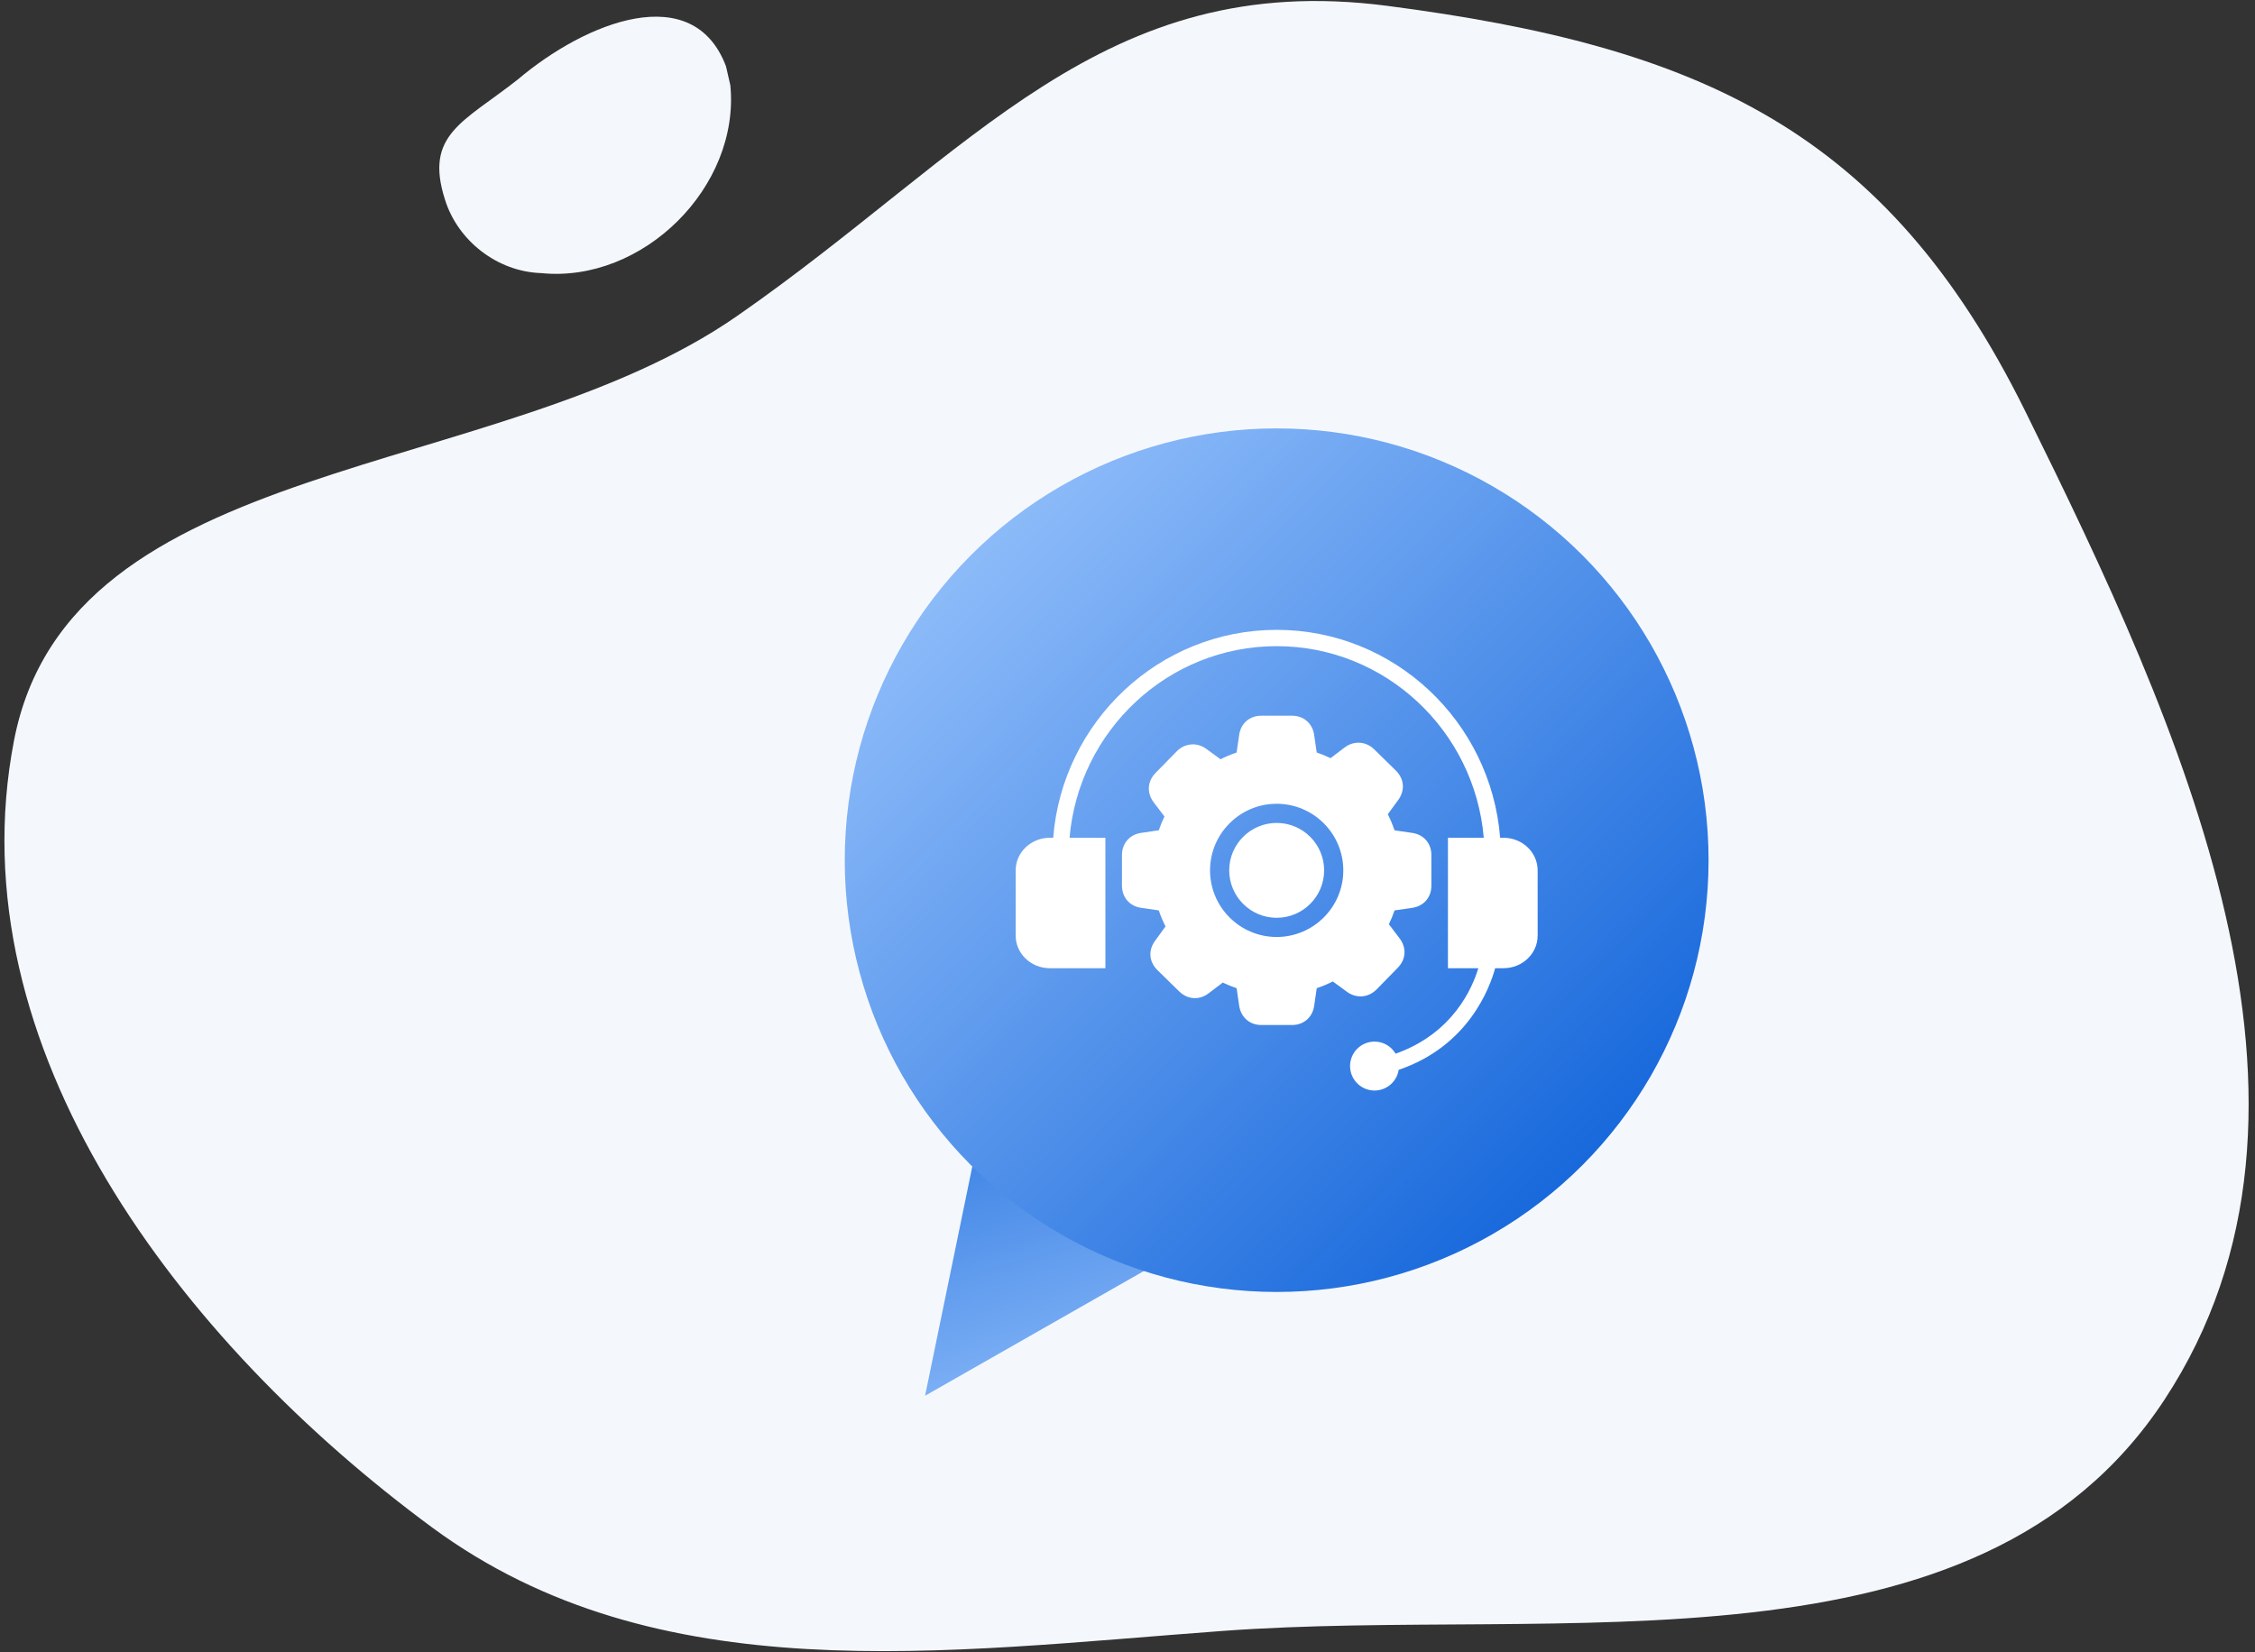 <svg xmlns="http://www.w3.org/2000/svg" width="176" height="129" viewBox="0 0 176 129" fill="none"><rect x="0" y="0" width="176" height="129" fill="#333333" stroke="none"/><path d="M127.911 117.13C123.174 120.652 118.22 124.238 116.43 118.394L116.224 117.13C116.002 110.416 122.802 104.496 129.421 105.594C132.276 105.865 134.76 108.049 135.43 110.832C136.518 115.189 131.648 114.555 127.911 117.13Z" fill="#F4F8FD"></path><path fill-rule="evenodd" clip-rule="evenodd" d="M108.268 0.456C132.605 3.623 147.195 10.098 158.068 32.101C170.179 56.609 183.948 86.453 168.924 109.291C154.337 131.465 121.893 125.379 95.424 127.328C73.659 128.93 51.291 132.193 33.723 119.246C14.084 104.774 -3.537 81.764 1.094 57.813C5.442 35.326 38.715 37.745 57.523 24.675C75.916 11.894 86.058 -2.435 108.268 0.456Z" fill="#F4F8FD"></path><path d="M72.202 108.966L78.803 76.906L100.638 92.753L72.202 108.966Z" fill="url(#paint0_linear_2787_1016)"></path><circle cx="99.642" cy="67.155" r="33.71" fill="url(#paint1_linear_2787_1016)"></circle><path d="M117.344 65.405H117.084C116.366 56.334 108.822 49.173 99.642 49.173C90.463 49.173 82.918 56.334 82.2 65.405H81.94C80.466 65.405 79.272 66.545 79.272 67.951V73.043C79.272 74.449 80.466 75.59 81.94 75.59H86.274V65.405H83.478C84.192 57.037 91.165 50.446 99.642 50.446C108.119 50.446 115.092 57.038 115.806 65.405H113.01V75.59H115.381C114.917 77.137 113.394 80.681 108.926 82.262C108.594 81.698 107.982 81.318 107.281 81.318C106.226 81.318 105.371 82.173 105.371 83.228C105.371 84.282 106.226 85.138 107.281 85.138C108.235 85.138 109.024 84.437 109.166 83.522C114.593 81.681 116.27 77.144 116.695 75.589H117.344C118.817 75.589 120.012 74.449 120.012 73.043L120.011 67.951C120.011 66.545 118.817 65.405 117.344 65.405L117.344 65.405Z" fill="white"></path><path d="M107.456 77.229C107.996 76.679 108.54 76.123 109.085 75.565C109.742 74.902 109.798 73.99 109.227 73.243L108.401 72.156C108.569 71.809 108.718 71.447 108.843 71.076C109.306 71.01 109.769 70.942 110.233 70.874C111.12 70.744 111.716 70.055 111.716 69.161V66.738C111.716 65.844 111.119 65.156 110.229 65.026L108.842 64.823C108.7 64.4 108.523 63.979 108.316 63.57L109.124 62.462C109.682 61.706 109.603 60.793 108.924 60.139C108.373 59.597 107.814 59.048 107.252 58.499C106.605 57.868 105.656 57.812 104.939 58.362C104.939 58.362 104.186 58.932 103.849 59.19C103.495 59.019 103.132 58.871 102.769 58.75C102.712 58.355 102.565 57.366 102.565 57.366C102.438 56.474 101.747 55.875 100.847 55.875H98.438C97.543 55.875 96.852 56.467 96.719 57.35C96.719 57.35 96.554 58.483 96.516 58.75C96.088 58.893 95.666 59.07 95.262 59.275C94.91 59.017 94.541 58.748 94.146 58.461C93.427 57.94 92.493 58.01 91.864 58.636C91.476 59.026 90.198 60.334 90.198 60.334C89.543 61 89.488 61.911 90.057 62.656C90.057 62.656 90.73 63.542 90.883 63.743C90.713 64.095 90.565 64.457 90.442 64.822L89.053 65.025C88.165 65.154 87.568 65.848 87.568 66.752V69.147C87.568 70.053 88.168 70.747 89.062 70.874L90.442 71.076C90.585 71.501 90.762 71.922 90.969 72.328C90.787 72.576 90.16 73.437 90.16 73.437C89.599 74.198 89.673 75.086 90.352 75.753C90.77 76.164 92.033 77.4 92.033 77.4C92.484 77.835 92.949 77.926 93.261 77.926C93.646 77.926 94.014 77.794 94.35 77.534L95.436 76.709C95.787 76.879 96.15 77.027 96.517 77.149C96.562 77.471 96.718 78.529 96.718 78.529C96.851 79.423 97.543 80.023 98.439 80.023H100.849C101.742 80.023 102.432 79.431 102.566 78.548C102.635 78.079 102.703 77.614 102.77 77.149C103.192 77.008 103.612 76.831 104.024 76.623C104.024 76.623 105.122 77.427 105.123 77.427C105.869 77.975 106.814 77.894 107.456 77.229L107.456 77.229ZM99.642 73.15C96.774 73.15 94.442 70.818 94.442 67.951C94.442 65.083 96.775 62.751 99.642 62.751C102.51 62.751 104.843 65.083 104.843 67.951C104.843 70.817 102.51 73.15 99.642 73.15Z" fill="white"></path><path d="M99.642 64.247C97.6 64.247 95.939 65.908 95.939 67.95C95.939 69.992 97.6 71.653 99.642 71.653C101.684 71.653 103.347 69.992 103.347 67.95C103.347 65.908 101.684 64.247 99.642 64.247V64.247Z" fill="white"></path><path d="M40.404 6.213C45.75 1.683 54.101 -1.611 56.663 5.177L57.002 6.659C57.772 14.596 50.164 22.122 42.24 21.321C38.837 21.215 35.729 18.816 34.726 15.57C33.108 10.49 36.172 9.546 40.404 6.213Z" fill="#F4F8FD"></path><defs><linearGradient id="paint0_linear_2787_1016" x1="85.061" y1="118.298" x2="71.302" y2="71.026" gradientUnits="userSpaceOnUse"><stop stop-color="#A5CCFF"></stop><stop offset="1" stop-color="#0058D6"></stop></linearGradient><linearGradient id="paint1_linear_2787_1016" x1="65.258" y1="33.446" x2="133.352" y2="100.865" gradientUnits="userSpaceOnUse"><stop stop-color="#A5CCFF"></stop><stop offset="1" stop-color="#0058D6"></stop></linearGradient></defs></svg>